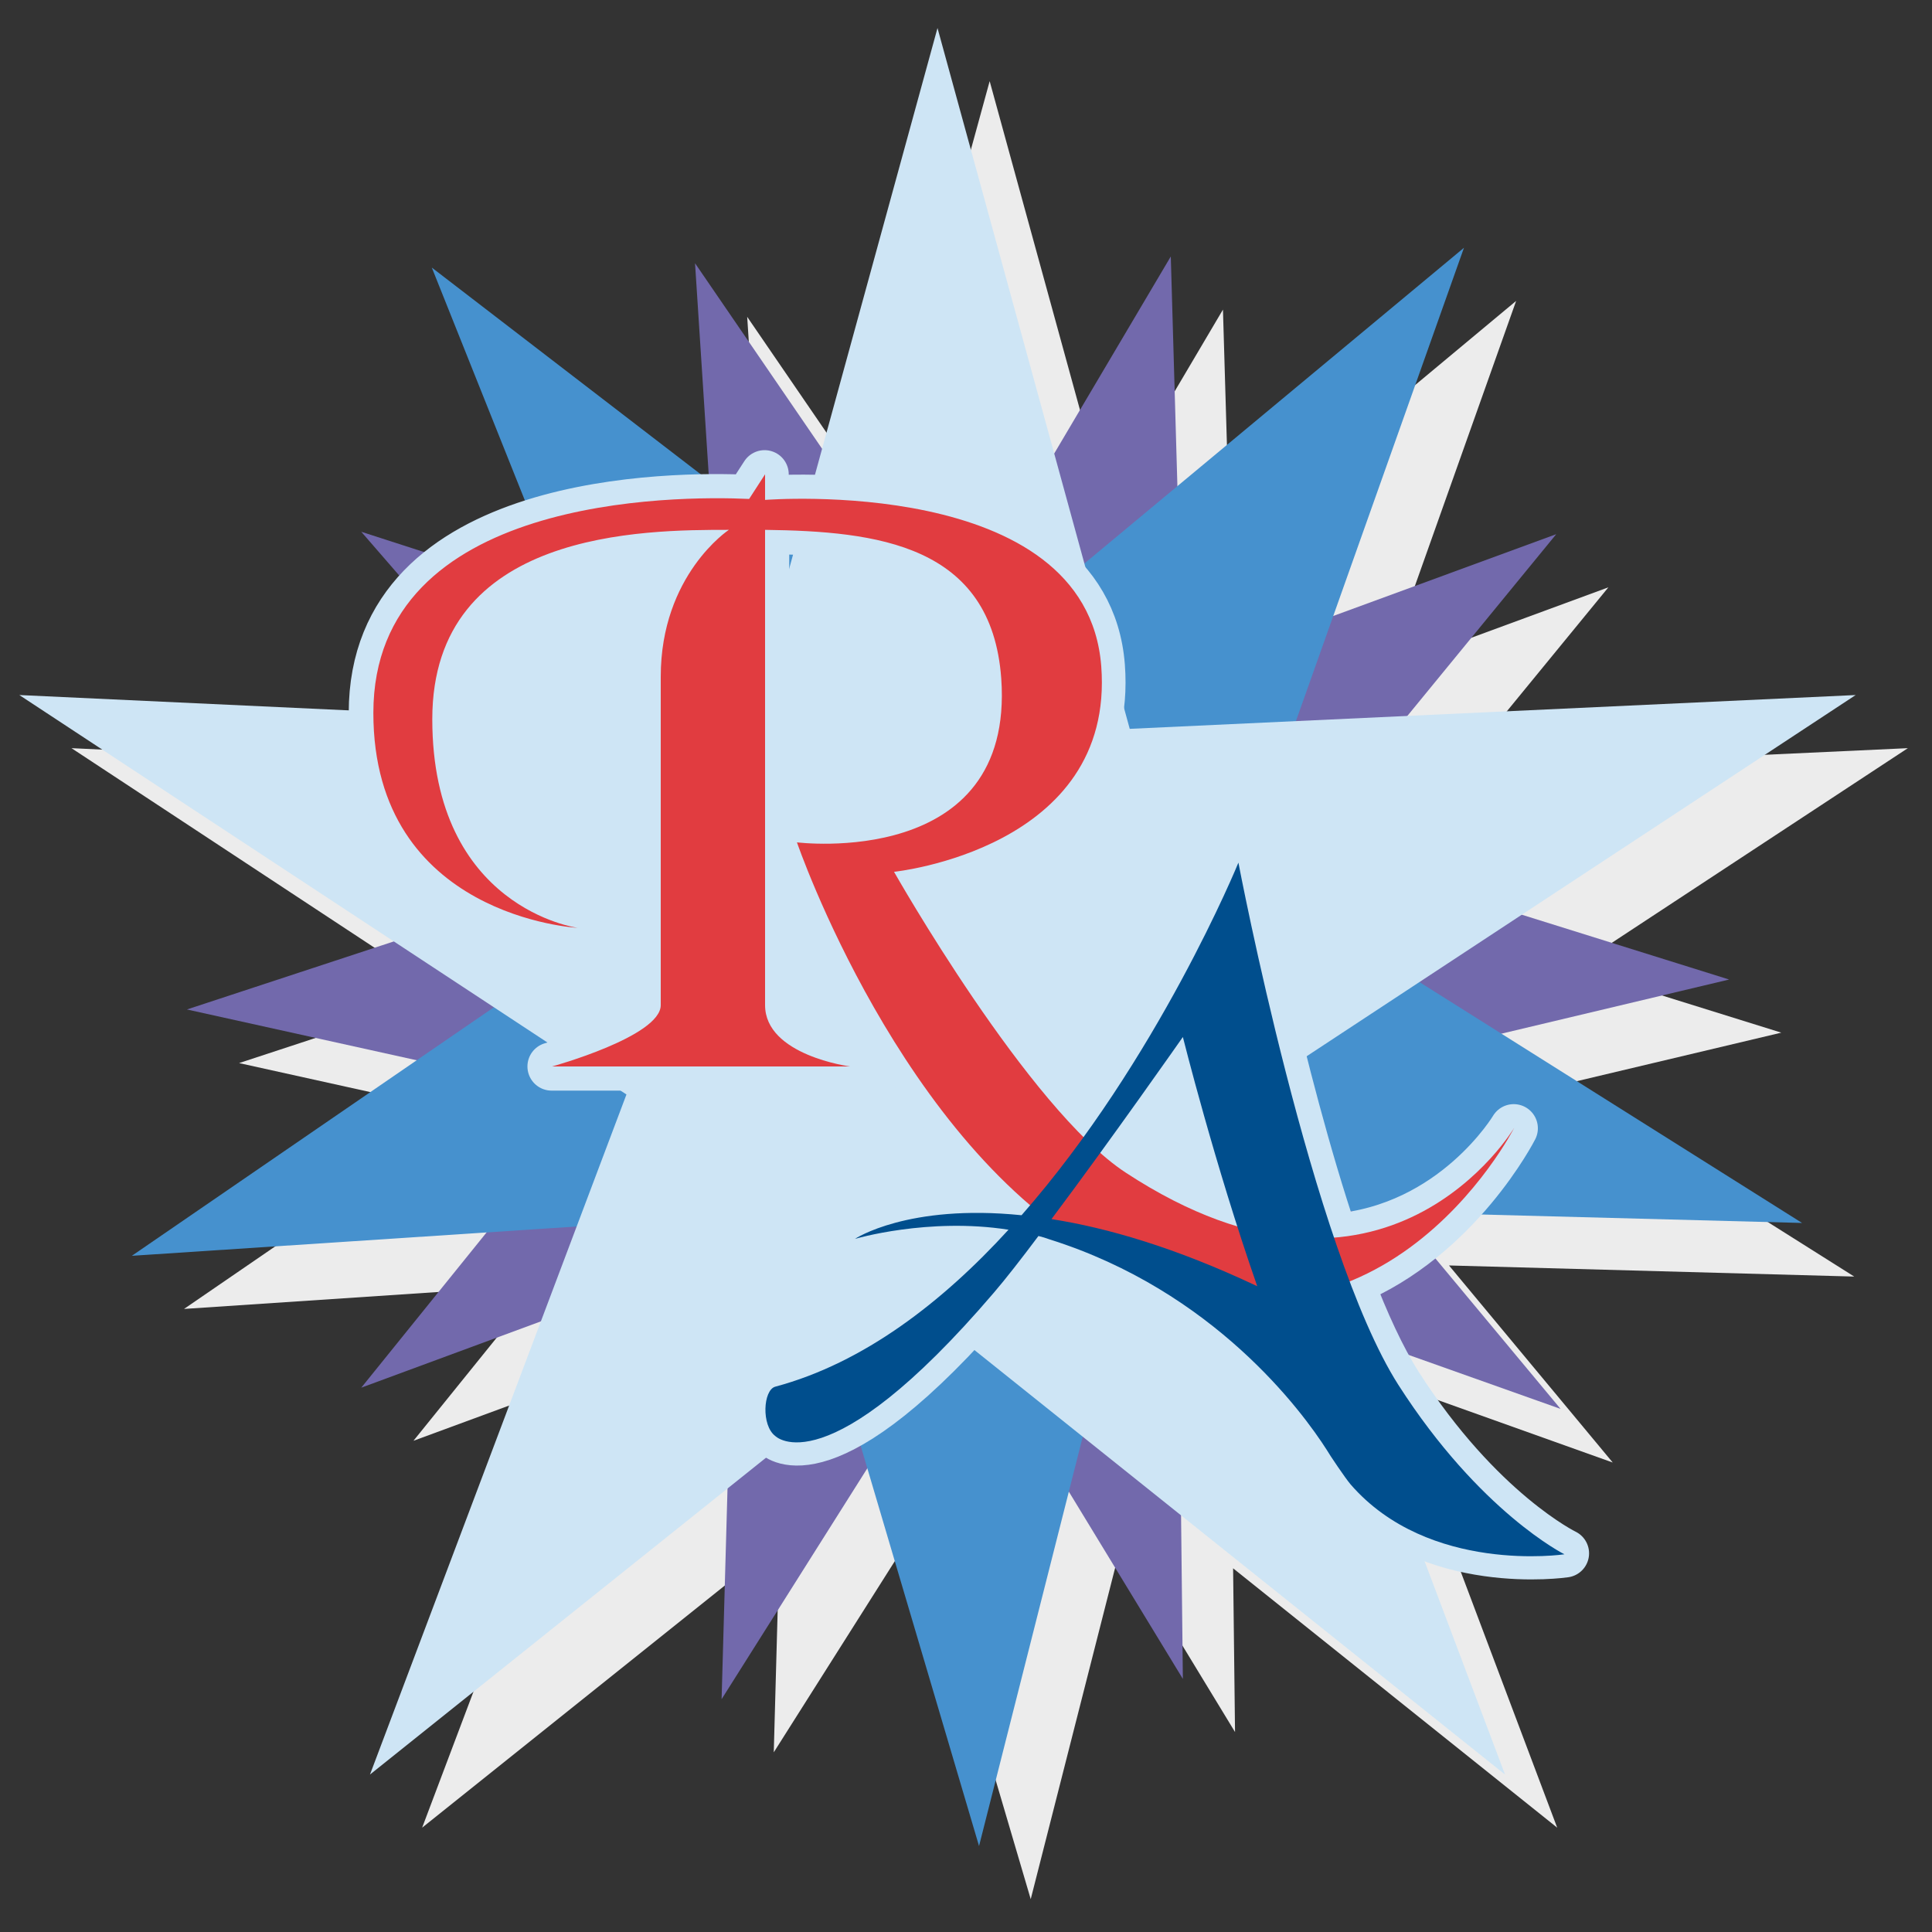 <?xml version="1.0" encoding="utf-8"?>
<!-- Generator: Adobe Illustrator 28.1.0, SVG Export Plug-In . SVG Version: 6.00 Build 0)  -->
<svg version="1.1" id="Capa_1" xmlns="http://www.w3.org/2000/svg" xmlns:xlink="http://www.w3.org/1999/xlink" x="0px" y="0px"
	 viewBox="0 0 400 400" style="enable-background:new 0 0 400 400;" xml:space="preserve">
<rect x="0" y="0" width="400" height="400" fill="#333333" stroke="none"/>
<style type="text/css">
	.st0{fill:#ECECEC;}
	.st1{fill:#7269AC;}
	.st2{fill:#4691CE;}
	.st3{fill:#CEE5F5;}
	.st4{fill:#CEE5F5;stroke:#CEE5F5;stroke-width:10;stroke-linecap:round;stroke-linejoin:round;stroke-miterlimit:10;}
	.st5{fill:#E13C40;}
	.st6{fill:#004E8D;}
</style>
<polygon class="st0" points="321.6,225 368.8,213.8 325.8,200.4 395,154.9 302.2,159.2 333,121.6 286.8,138.6 313.9,62.3 
	254.6,111.7 253.2,64.1 229.1,104.9 204.9,16.8 181,104 154.7,65.6 157.6,110.6 100.2,66.5 127.4,134.6 85.6,121.1 119.1,159.8 
	14.8,154.9 92.4,206 49.5,220.1 97,230.6 38.1,271 111.6,266.1 85.6,298.3 122.8,284.6 87.4,378.4 161.4,319.2 160.2,362.8 
	190.4,315.1 213.4,393.2 232.1,319.8 255.7,358.6 255.3,324.7 322.4,378.4 287.7,286.3 333.9,302.8 300,262 383.9,264.3 "/>
<polygon class="st1" points="74.8,110.1 148.9,195.5 74.8,287.3 183.7,247.1 244.9,347.6 243.6,230 358,202.8 245.7,167.7 
	242.4,53.1 187.2,146.4 "/>
<polygon class="st1" points="143.9,54.5 151.5,171.9 38.7,209 152.7,234.2 149.4,351.8 212.2,252.3 323.1,291.7 247.9,201.3 
	322.2,110.6 210.4,151.6 "/>
<polygon class="st2" points="89.4,55.4 140.2,182.5 27.3,260 163.9,251 202.7,382.2 236.3,249.6 373.1,253.2 257.3,180.3 
	303.1,51.3 197.9,138.8 "/>
<polygon class="st3" points="194.1,5.8 233.9,150.9 384.2,143.9 258.5,226.6 311.6,367.4 194.1,273.4 76.6,367.4 129.7,226.6 
	4,143.9 154.3,150.9 "/>
<path class="st4" d="M289.5,286.7c-3.5-5.5-6.9-12.9-10.1-21.3c22.5-9.2,34-31.8,34-31.8s-12.3,20.7-37.2,22.7
	c-11.5-34.1-19.8-77.7-19.8-77.7s-11.7,28.7-32.1,56.8c-18.6-18.6-39.3-54.9-39.3-54.9s45.8-4.7,42.9-42.6
	c-3.1-39.7-69.6-34.4-69.6-34.4c0-3.4,0-5.3,0-5.3l-3.3,5.1c-15.2-0.7-77.8-0.7-77.8,44.3c0,42.3,42.3,44.5,42.3,44.5
	s-30.1-4-30.1-43.2c0-39.2,14.5,29.7,31.9,29.7c0,0,15.4-59.7,15.4-38.5c0,0,0,50.7,0,68c0,6.5-22.5,12.7-22.5,12.7H176
	c0,0-17.6-2.3-17.6-12.7c0-19.5,0-74.4,0-98.4c23.1,0.3,46.9,3,48.9,30.8c2.8,39.6-42.3,33.9-42.3,33.9s16.4,47.8,48.3,75.1
	c-0.6,0.6-1.1,1.3-1.7,1.9c-23.6-2.4-34.5,4.9-34.5,4.9s15.2-4.5,31.8-1.9c-13.7,15-30,27.6-48.3,32.5c-2.5,0.7-2.9,8,0,10.2
	c0,0,10.6,10.9,45.3-29.7c2.4-2.8,5.6-6.9,9.2-11.7c0.8,0.2,1.5,0.4,2.3,0.7c34,10.7,52.3,35.6,57.4,43.6c0.5,0.9,3.8,5.8,4.9,7.1
	c16.2,18.7,44.3,14.5,44.3,14.5S306.4,313.1,289.5,286.7z M244.9,214.6c0,0,4.6,18.5,11.3,39.3c-7-2.1-14.7-5.7-23.1-11.1
	c-1.7-1.1-3.5-2.6-5.4-4.2C236.9,226.1,244.9,214.6,244.9,214.6z"/>
<g>
	<path class="st5" d="M233.1,242.8c-20.2-13.2-48-62.3-48-62.3s45.8-4.7,42.9-42.6c-3.1-39.7-69.6-34.4-69.6-34.4c0-3.4,0-5.3,0-5.3
		l-3.3,5.1c-15.2-0.7-77.8-0.7-77.8,44.3c0,42.3,42.3,44.5,42.3,44.5s-30.1-4-30.1-43.2c0-39.2,44-39.2,61.4-39.2
		c0,0-14.1,9.3-14.1,30.4c0,0,0,50.7,0,68c0,6.5-22.5,12.7-22.5,12.7H176c0,0-17.6-2.3-17.6-12.7c0-19.5,0-74.4,0-98.4
		c23.1,0.3,46.9,3,48.9,30.8c2.8,39.6-42.3,33.9-42.3,33.9s21.5,62.7,63.1,85.5c56.3,30.9,85.4-26.4,85.4-26.4
		S287,278.1,233.1,242.8z"/>
	<path class="st6" d="M289.5,286.7c-17.9-28.1-33.1-108.1-33.1-108.1s-16.7,40.9-44.9,73c-23.6-2.4-34.5,4.9-34.5,4.9
		s15.2-4.5,31.8-1.9c-13.7,15-30,27.6-48.3,32.5c-2.5,0.7-2.9,8,0,10.2c0,0,10.6,10.9,45.3-29.7c2.4-2.8,5.6-6.9,9.2-11.7
		c0.8,0.2,1.5,0.4,2.3,0.7c34,10.7,52.3,35.6,57.4,43.6c0.5,0.9,3.8,5.8,4.9,7.1c16.2,18.7,44.3,14.5,44.3,14.5
		S306.4,313.1,289.5,286.7z M217.7,252.4c12.3-16.4,27.2-37.7,27.2-37.7s6.6,26.4,15.4,51.6C243.4,258.3,229.2,254.2,217.7,252.4z"
		/>
</g>
</svg>
